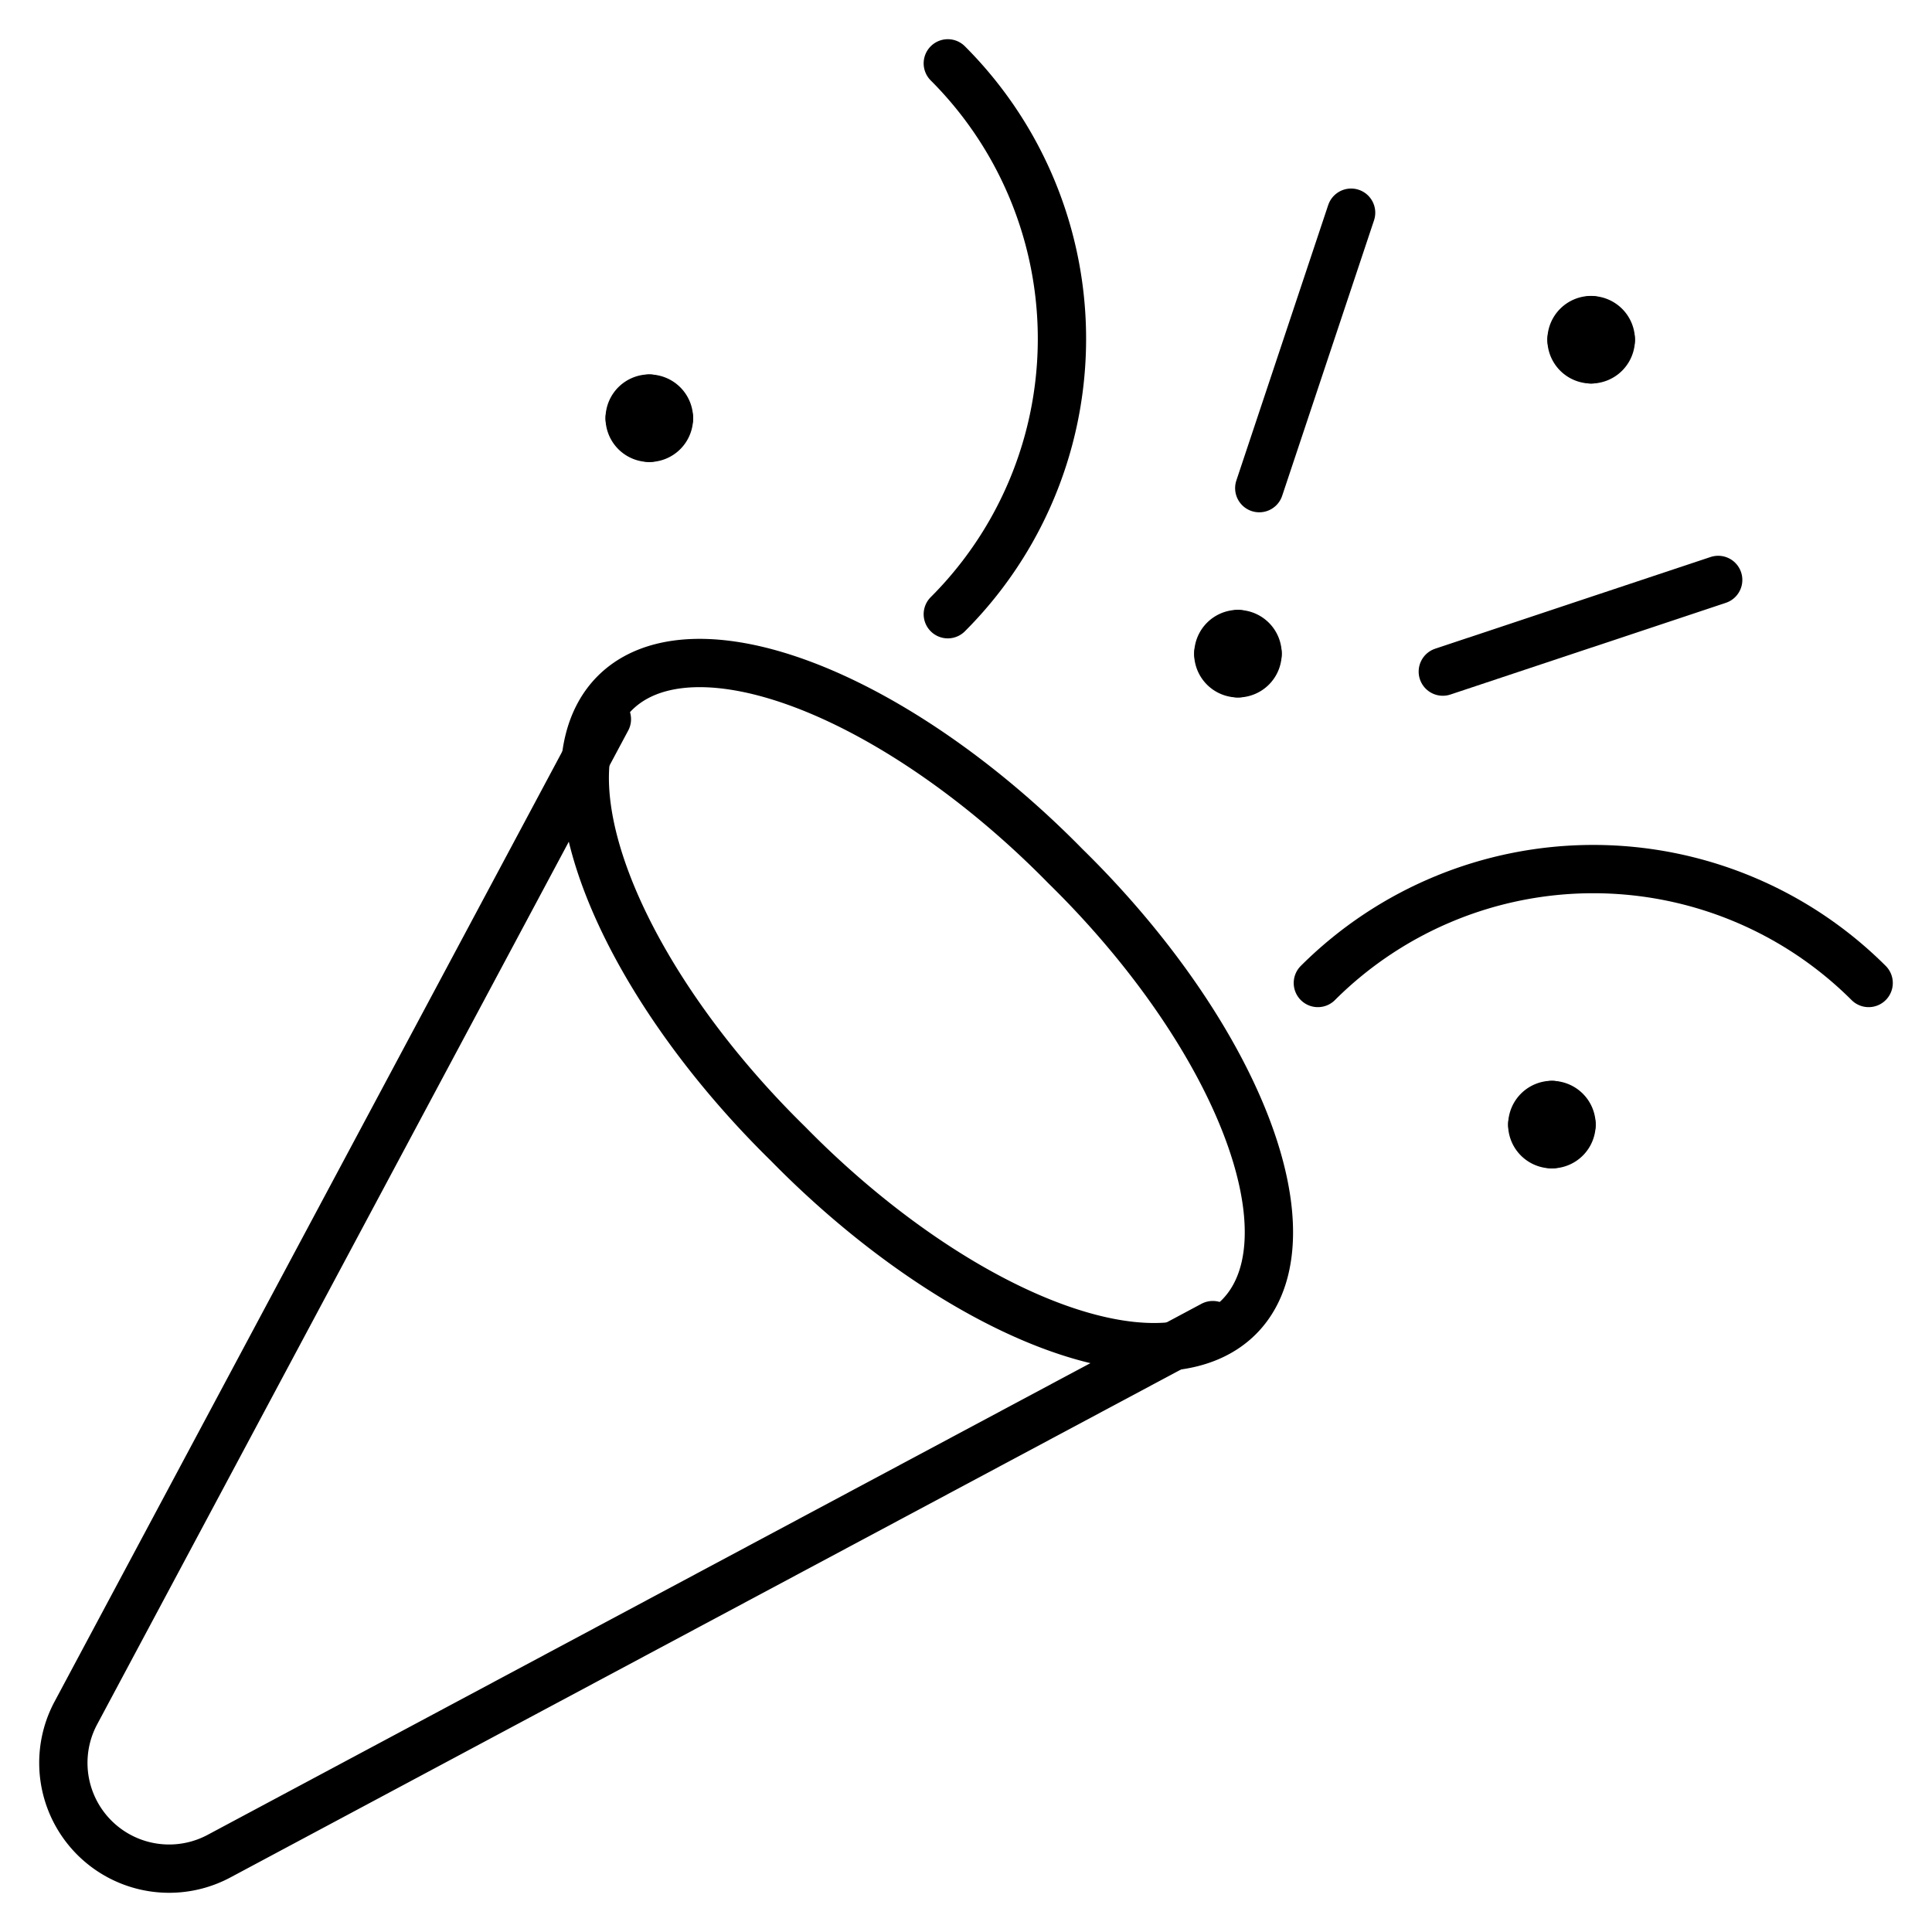 <svg viewBox="-0.3 -0.3 24 24" xmlns="http://www.w3.org/2000/svg" id="Party-Confetti--Streamline-Ultimate"><desc>Party Confetti Streamline Icon: https://streamlinehq.com</desc><path d="M16.071 11.911a4.843 4.843 0 0 1 6.842 0" fill="none" stroke="currentColor" stroke-linecap="round" stroke-linejoin="round" stroke-width="0.6"></path><path d="M11.474 7.33a4.837 4.837 0 0 0 0 -6.843" fill="none" stroke="currentColor" stroke-linecap="round" stroke-linejoin="round" stroke-width="0.6"></path><path d="m17.623 8.043 3.421 -1.139" fill="none" stroke="currentColor" stroke-linecap="round" stroke-linejoin="round" stroke-width="0.6"></path><path d="m15.343 5.764 1.141 -3.422" fill="none" stroke="currentColor" stroke-linecap="round" stroke-linejoin="round" stroke-width="0.6"></path><path d="M7.766 4.652a0.244 0.244 0 0 1 0.244 0.244" fill="none" stroke="currentColor" stroke-linecap="round" stroke-linejoin="round" stroke-width="0.6"></path><path d="M7.522 4.895a0.244 0.244 0 0 1 0.244 -0.244" fill="none" stroke="currentColor" stroke-linecap="round" stroke-linejoin="round" stroke-width="0.6"></path><path d="M7.766 5.139a0.244 0.244 0 0 1 -0.244 -0.244" fill="none" stroke="currentColor" stroke-linecap="round" stroke-linejoin="round" stroke-width="0.6"></path><path d="M8.01 4.895a0.244 0.244 0 0 1 -0.244 0.244" fill="none" stroke="currentColor" stroke-linecap="round" stroke-linejoin="round" stroke-width="0.6"></path><path d="M15.078 7.577a0.244 0.244 0 0 1 0.244 0.244" fill="none" stroke="currentColor" stroke-linecap="round" stroke-linejoin="round" stroke-width="0.6"></path><path d="M14.835 7.82a0.244 0.244 0 0 1 0.244 -0.244" fill="none" stroke="currentColor" stroke-linecap="round" stroke-linejoin="round" stroke-width="0.6"></path><path d="M15.078 8.064a0.244 0.244 0 0 1 -0.244 -0.244" fill="none" stroke="currentColor" stroke-linecap="round" stroke-linejoin="round" stroke-width="0.6"></path><path d="M15.322 7.82a0.244 0.244 0 0 1 -0.244 0.244" fill="none" stroke="currentColor" stroke-linecap="round" stroke-linejoin="round" stroke-width="0.6"></path><path d="M18.978 13.427a0.244 0.244 0 0 1 0.244 0.244" fill="none" stroke="currentColor" stroke-linecap="round" stroke-linejoin="round" stroke-width="0.6"></path><path d="M18.735 13.67a0.244 0.244 0 0 1 0.244 -0.244" fill="none" stroke="currentColor" stroke-linecap="round" stroke-linejoin="round" stroke-width="0.6"></path><path d="M18.978 13.914a0.244 0.244 0 0 1 -0.244 -0.244" fill="none" stroke="currentColor" stroke-linecap="round" stroke-linejoin="round" stroke-width="0.6"></path><path d="M19.222 13.67a0.244 0.244 0 0 1 -0.244 0.244" fill="none" stroke="currentColor" stroke-linecap="round" stroke-linejoin="round" stroke-width="0.6"></path><path d="M19.466 3.677a0.244 0.244 0 0 1 0.244 0.244" fill="none" stroke="currentColor" stroke-linecap="round" stroke-linejoin="round" stroke-width="0.6"></path><path d="M19.222 3.92a0.244 0.244 0 0 1 0.244 -0.244" fill="none" stroke="currentColor" stroke-linecap="round" stroke-linejoin="round" stroke-width="0.6"></path><path d="M19.466 4.164a0.244 0.244 0 0 1 -0.244 -0.244" fill="none" stroke="currentColor" stroke-linecap="round" stroke-linejoin="round" stroke-width="0.6"></path><path d="M19.71 3.92a0.244 0.244 0 0 1 -0.244 0.244" fill="none" stroke="currentColor" stroke-linecap="round" stroke-linejoin="round" stroke-width="0.6"></path><path d="M9.49 13.909a5.362 2.438 45 1 0 3.447 -3.447 5.362 2.438 45 1 0 -3.447 3.447Z" fill="none" stroke="currentColor" stroke-linecap="round" stroke-linejoin="round" stroke-width="0.6"></path><path d="M14.766 16.161 2.422 22.757A1.314 1.314 0 0 1 0.643 20.978L7.239 8.634" fill="none" stroke="currentColor" stroke-linecap="round" stroke-linejoin="round" stroke-width="0.6"></path></svg>